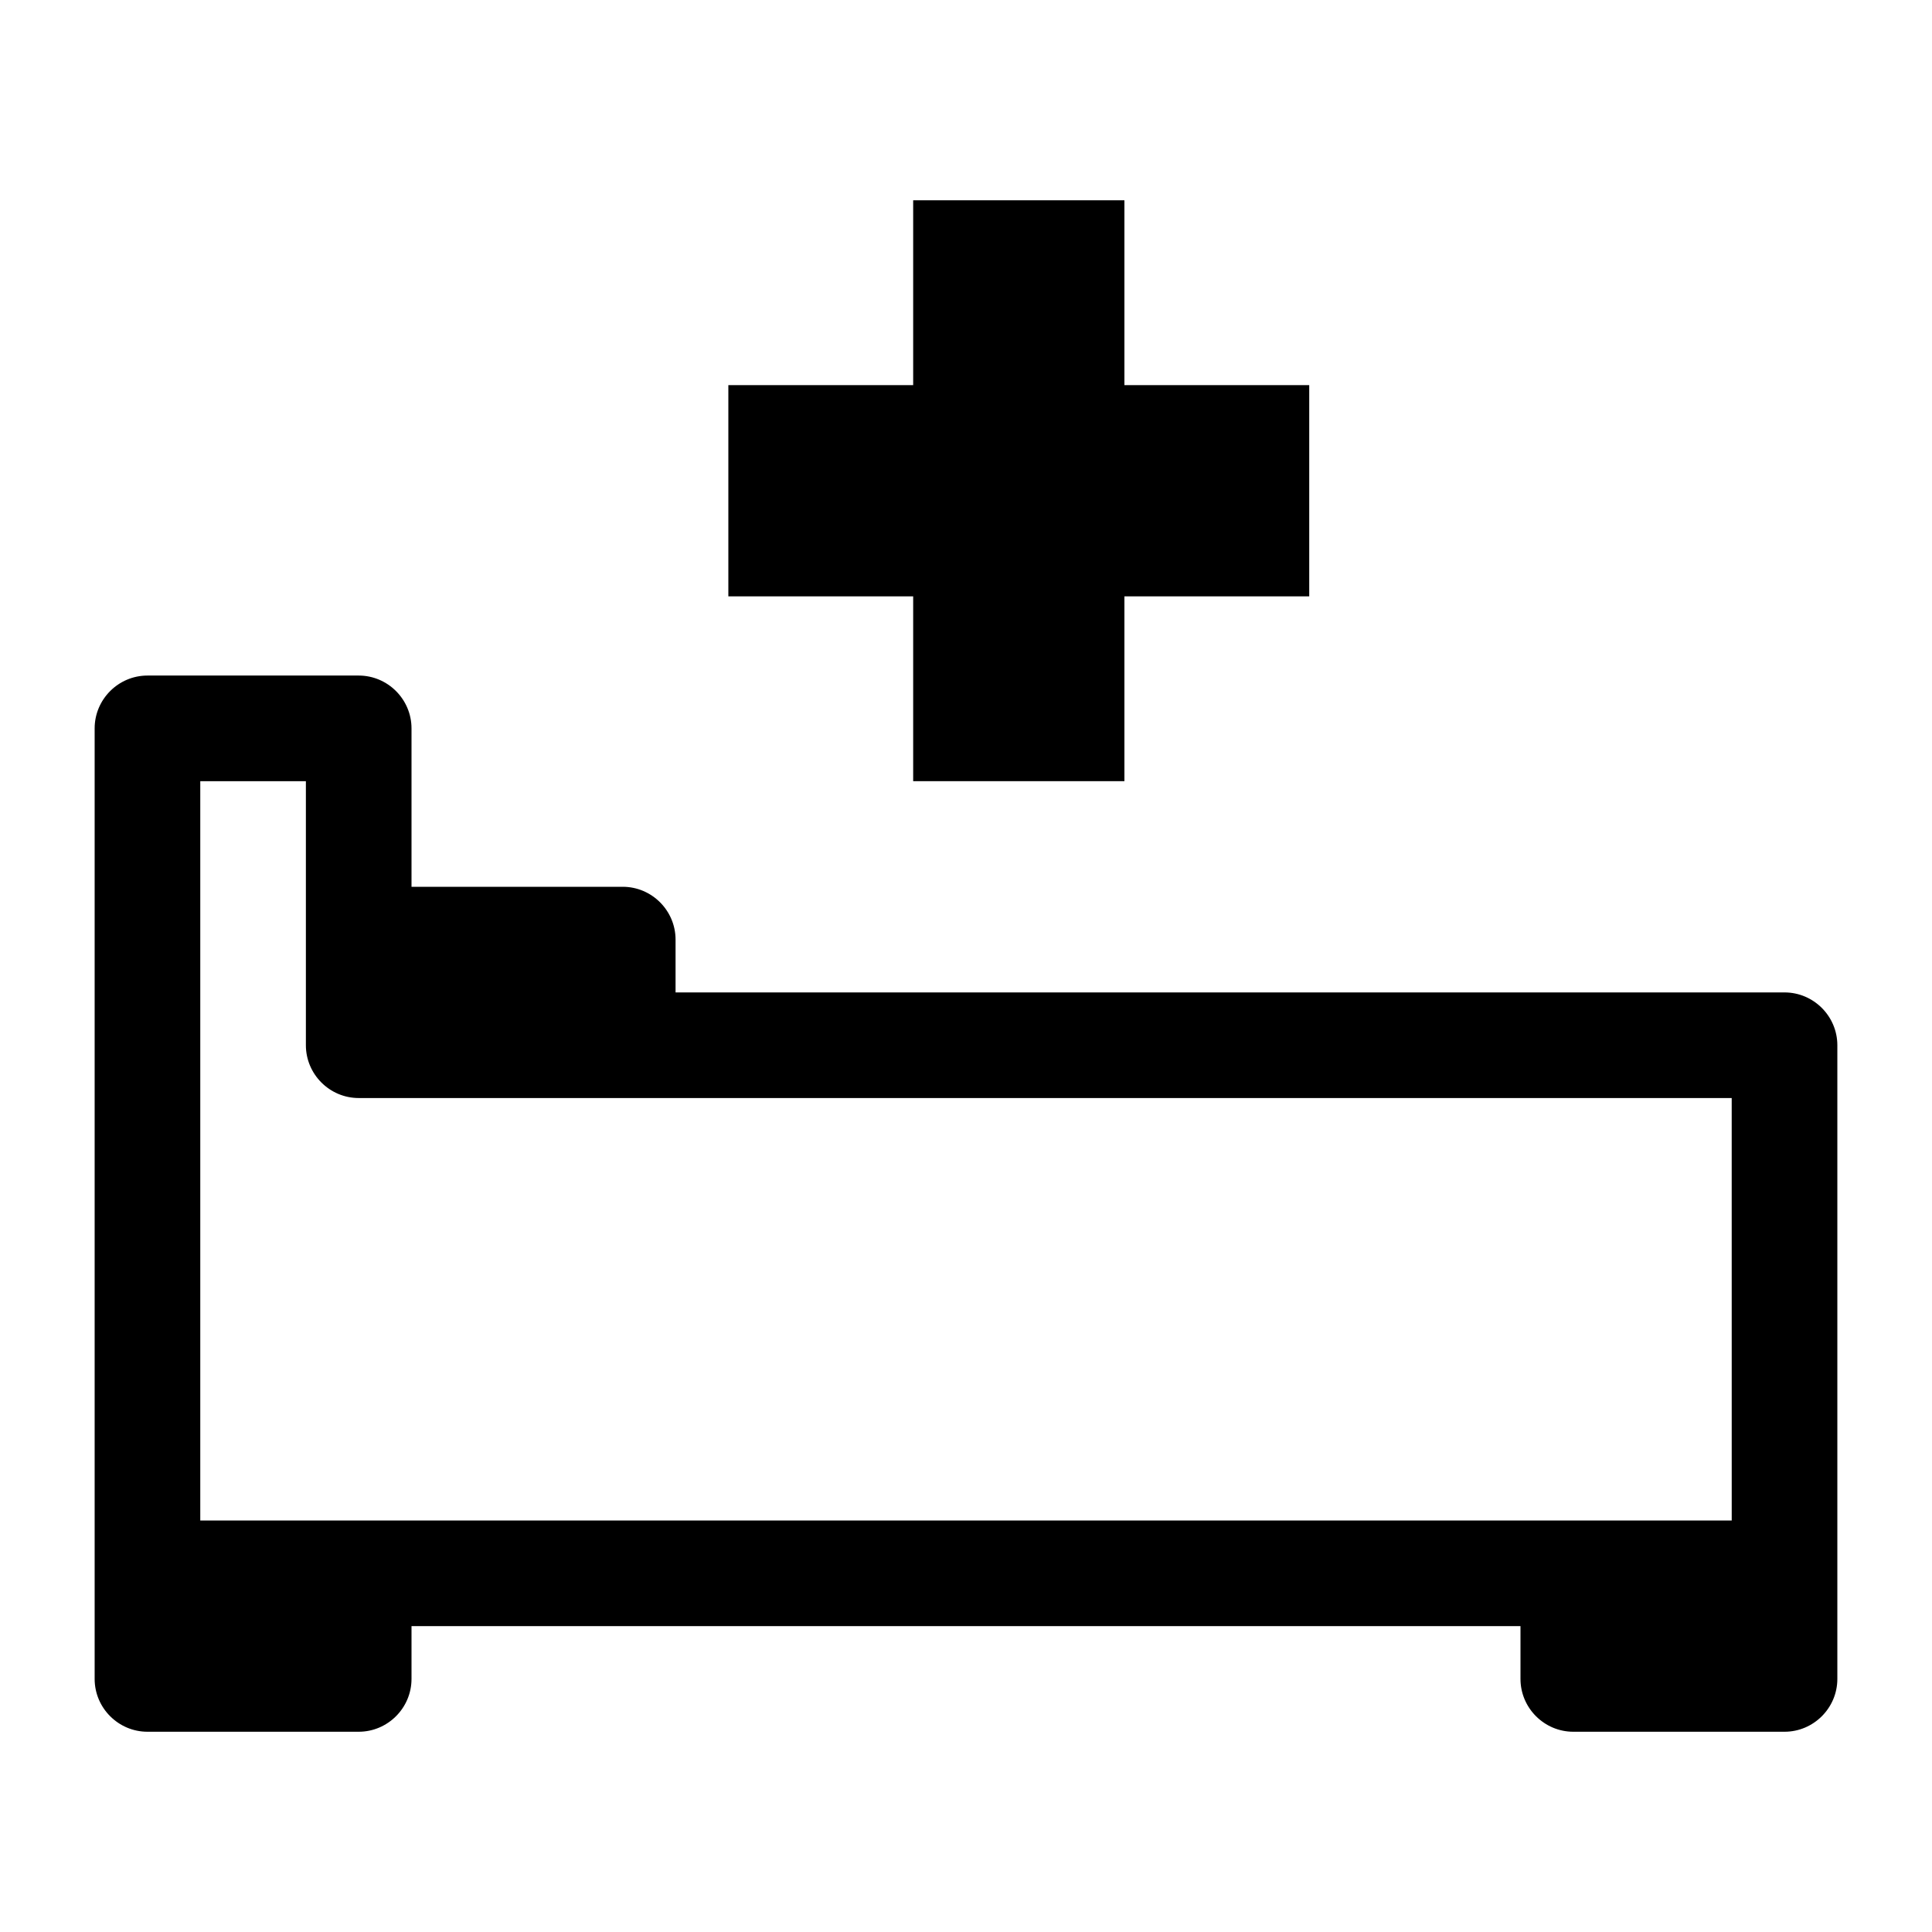 <?xml version="1.0" encoding="UTF-8"?>
<!-- Uploaded to: ICON Repo, www.svgrepo.com, Generator: ICON Repo Mixer Tools -->
<svg fill="#000000" width="800px" height="800px" version="1.1" viewBox="144 144 512 512" xmlns="http://www.w3.org/2000/svg">
 <g>
  <path d="m441.98 351.02v-48.98h48.98v-55.977h-48.98v-48.984h-55.98v48.984h-48.98v55.977h48.98v48.98z"/>
  <path d="m616.92 407h-293.89v-13.996c0-7.695-6.297-13.996-13.996-13.996h-55.98v-41.984c0-7.695-6.297-13.996-13.996-13.996h-55.98c-7.695 0-13.996 6.297-13.996 13.996v251.91c0 7.695 6.297 13.996 13.996 13.996h55.98c7.695 0 13.996-6.297 13.996-13.996v-13.996h293.89v13.996c0 7.695 6.297 13.996 13.996 13.996h55.98c7.695 0 13.996-6.297 13.996-13.996v-167.94c-0.004-7.695-6.301-13.992-13.996-13.992zm-13.996 139.95h-405.85v-195.93h27.988v69.973c0 7.695 6.297 13.996 13.996 13.996h363.86z"/>
 </g>
</svg>